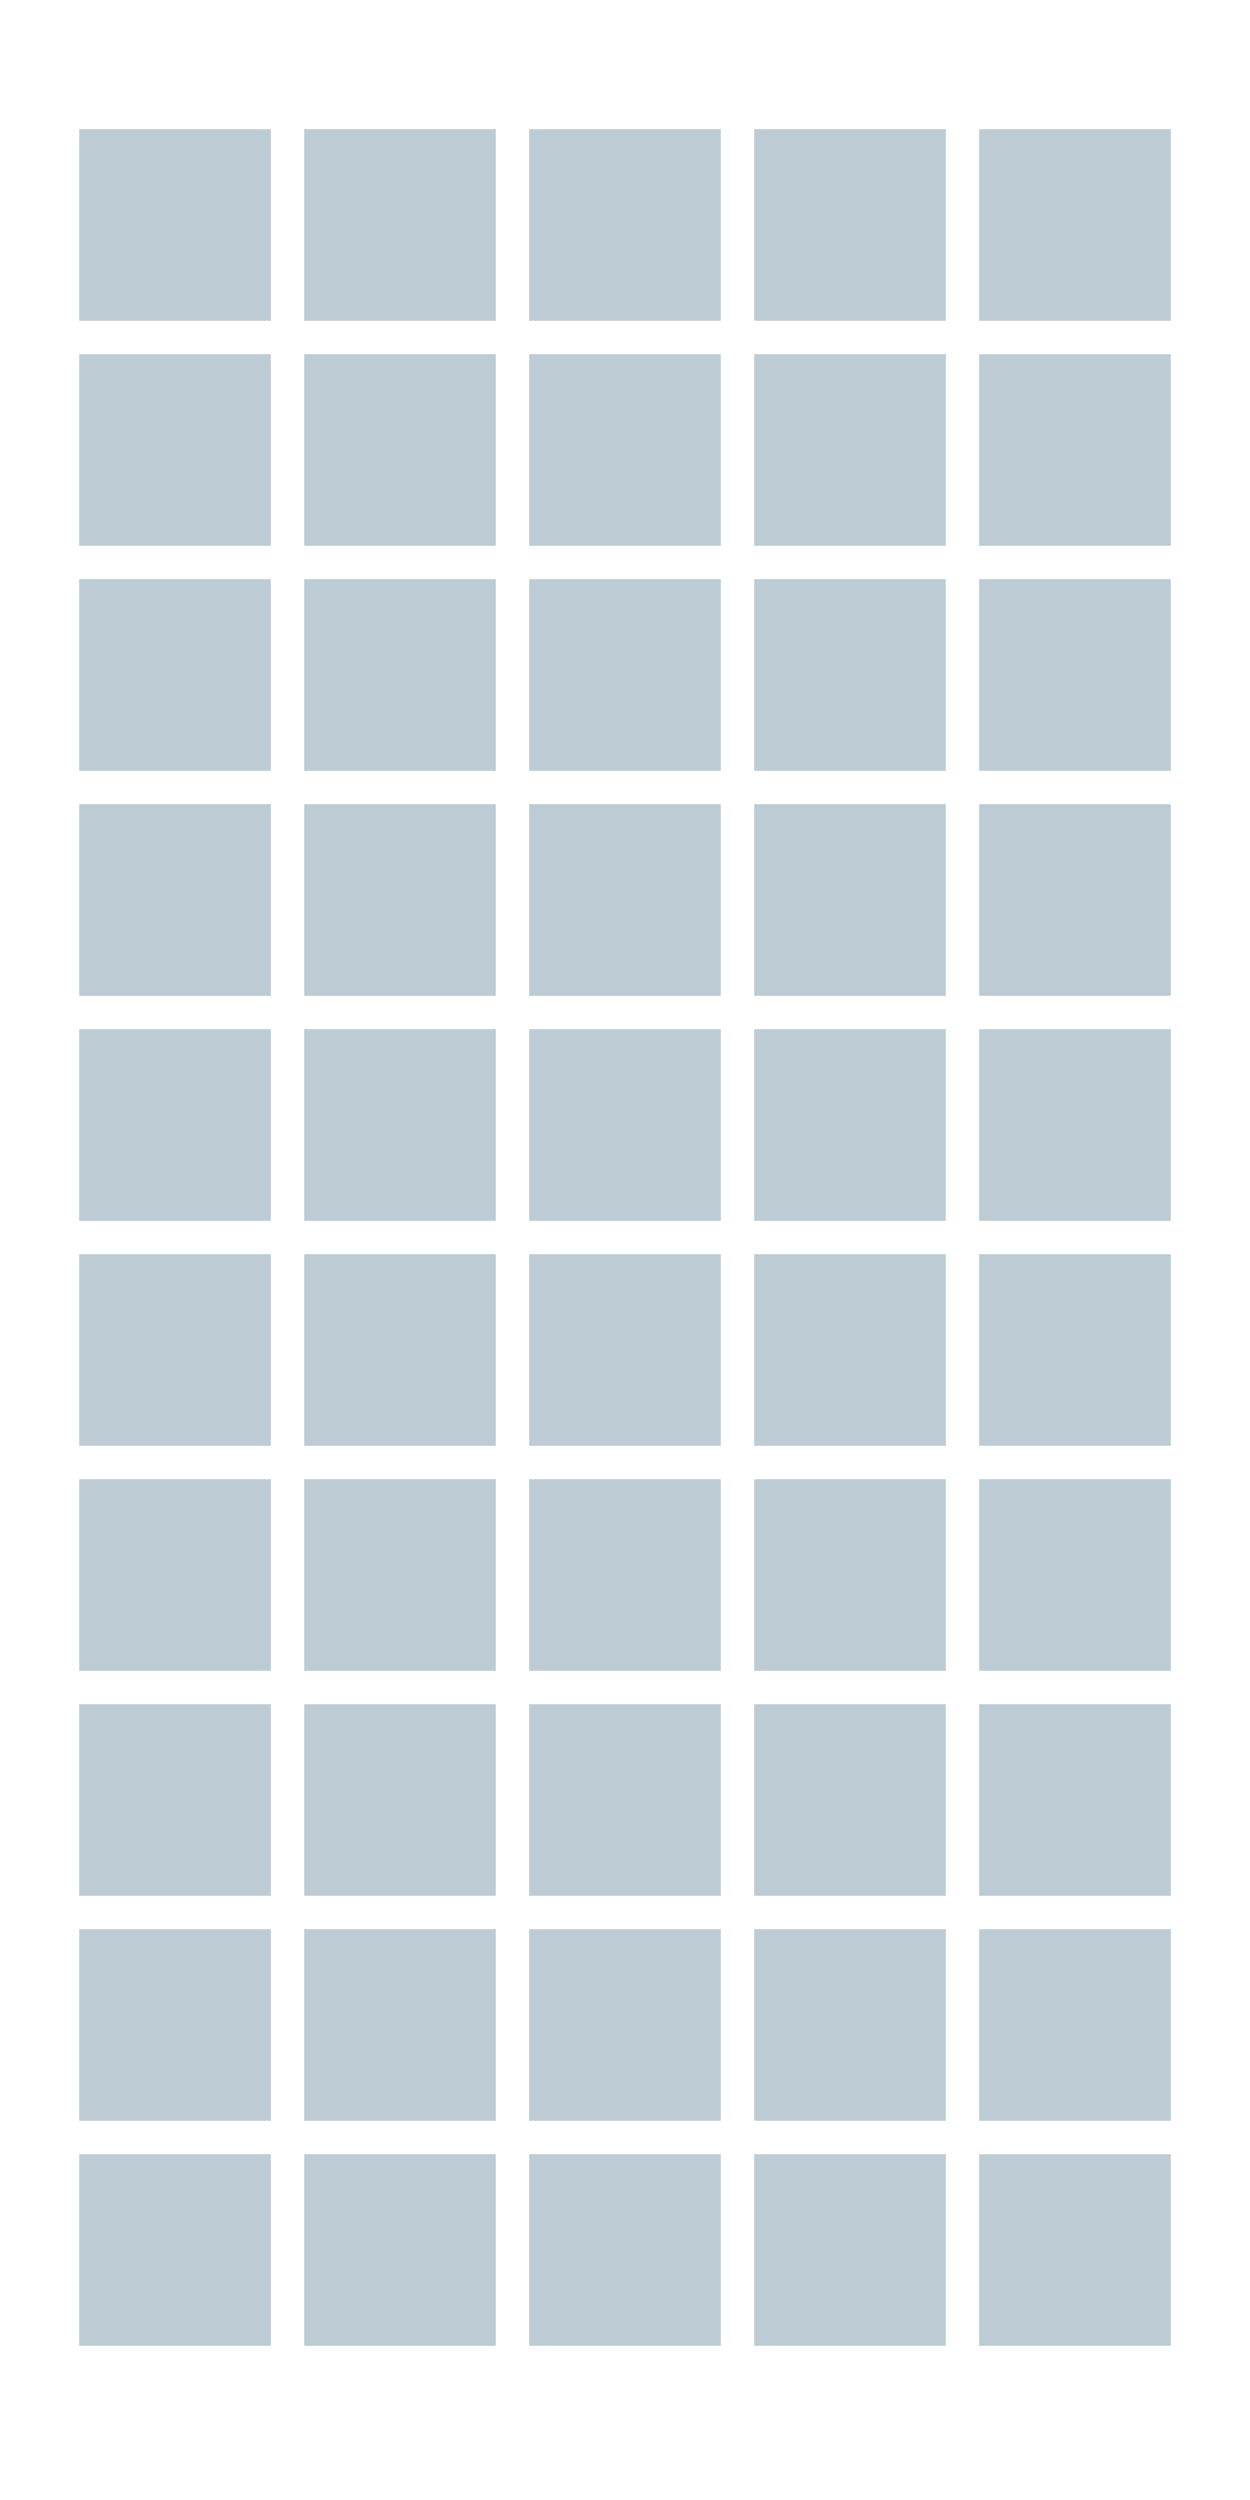 <svg id="Ebene_1" data-name="Ebene 1" xmlns="http://www.w3.org/2000/svg" viewBox="0 0 150 300"><defs><style>.cls-1{fill:#fff;}.cls-2{fill:#bdccd4;}</style></defs><title>50x100_50B_quadrat</title><rect class="cls-1" width="150" height="300"/><rect class="cls-2" x="9.25" y="15.25" width="23.5" height="23.5"/><path class="cls-1" d="M32.5,15.5v23H9.5v-23h23M33,15H9V39H33V15Z"/><rect class="cls-2" x="36.25" y="15.25" width="23.5" height="23.5"/><path class="cls-1" d="M59.5,15.5v23h-23v-23h23M60,15H36V39H60V15Z"/><rect class="cls-2" x="63.25" y="15.25" width="23.5" height="23.5"/><path class="cls-1" d="M86.5,15.5v23h-23v-23h23M87,15H63V39H87V15Z"/><rect class="cls-2" x="90.25" y="15.25" width="23.5" height="23.5"/><path class="cls-1" d="M113.5,15.5v23h-23v-23h23m.5-.5H90V39h24V15Z"/><rect class="cls-2" x="117.25" y="15.25" width="23.5" height="23.5"/><path class="cls-1" d="M140.5,15.5v23h-23v-23h23m.5-.5H117V39h24V15Z"/><rect class="cls-2" x="9.25" y="42.25" width="23.5" height="23.5"/><path class="cls-1" d="M32.5,42.5v23H9.5v-23h23M33,42H9V66H33V42Z"/><rect class="cls-2" x="36.25" y="42.25" width="23.5" height="23.5"/><path class="cls-1" d="M59.5,42.5v23h-23v-23h23M60,42H36V66H60V42Z"/><rect class="cls-2" x="63.25" y="42.25" width="23.5" height="23.5"/><path class="cls-1" d="M86.5,42.5v23h-23v-23h23M87,42H63V66H87V42Z"/><rect class="cls-2" x="90.25" y="42.25" width="23.5" height="23.5"/><path class="cls-1" d="M113.5,42.5v23h-23v-23h23m.5-.5H90V66h24V42Z"/><rect class="cls-2" x="117.25" y="42.25" width="23.5" height="23.5"/><path class="cls-1" d="M140.5,42.5v23h-23v-23h23m.5-.5H117V66h24V42Z"/><rect class="cls-2" x="9.25" y="69.25" width="23.5" height="23.5"/><path class="cls-1" d="M32.5,69.5v23H9.5v-23h23M33,69H9V93H33V69Z"/><rect class="cls-2" x="36.25" y="69.25" width="23.5" height="23.5"/><path class="cls-1" d="M59.5,69.5v23h-23v-23h23M60,69H36V93H60V69Z"/><rect class="cls-2" x="63.25" y="69.25" width="23.5" height="23.5"/><path class="cls-1" d="M86.5,69.5v23h-23v-23h23M87,69H63V93H87V69Z"/><rect class="cls-2" x="90.25" y="69.25" width="23.5" height="23.5"/><path class="cls-1" d="M113.5,69.5v23h-23v-23h23m.5-.5H90V93h24V69Z"/><rect class="cls-2" x="117.25" y="69.25" width="23.5" height="23.5"/><path class="cls-1" d="M140.5,69.5v23h-23v-23h23m.5-.5H117V93h24V69Z"/><rect class="cls-2" x="9.25" y="96.25" width="23.5" height="23.5"/><path class="cls-1" d="M32.5,96.5v23H9.5v-23h23M33,96H9v24H33V96Z"/><rect class="cls-2" x="36.25" y="96.25" width="23.5" height="23.5"/><path class="cls-1" d="M59.5,96.5v23h-23v-23h23M60,96H36v24H60V96Z"/><rect class="cls-2" x="63.25" y="96.25" width="23.5" height="23.5"/><path class="cls-1" d="M86.5,96.5v23h-23v-23h23M87,96H63v24H87V96Z"/><rect class="cls-2" x="90.25" y="96.25" width="23.5" height="23.5"/><path class="cls-1" d="M113.5,96.5v23h-23v-23h23m.5-.5H90v24h24V96Z"/><rect class="cls-2" x="117.25" y="96.25" width="23.5" height="23.5"/><path class="cls-1" d="M140.5,96.5v23h-23v-23h23m.5-.5H117v24h24V96Z"/><rect class="cls-2" x="9.25" y="123.25" width="23.5" height="23.5"/><path class="cls-1" d="M32.5,123.5v23H9.5v-23h23m.5-.5H9v24H33V123Z"/><rect class="cls-2" x="36.25" y="123.25" width="23.5" height="23.5"/><path class="cls-1" d="M59.5,123.5v23h-23v-23h23m.5-.5H36v24H60V123Z"/><rect class="cls-2" x="63.25" y="123.25" width="23.5" height="23.5"/><path class="cls-1" d="M86.5,123.5v23h-23v-23h23m.5-.5H63v24H87V123Z"/><rect class="cls-2" x="90.25" y="123.25" width="23.5" height="23.5"/><path class="cls-1" d="M113.5,123.5v23h-23v-23h23m.5-.5H90v24h24V123Z"/><rect class="cls-2" x="117.25" y="123.25" width="23.5" height="23.5"/><path class="cls-1" d="M140.5,123.5v23h-23v-23h23m.5-.5H117v24h24V123Z"/><rect class="cls-2" x="9.25" y="150.25" width="23.5" height="23.5"/><path class="cls-1" d="M32.5,150.5v23H9.5v-23h23m.5-.5H9v24H33V150Z"/><rect class="cls-2" x="36.25" y="150.25" width="23.5" height="23.5"/><path class="cls-1" d="M59.5,150.5v23h-23v-23h23m.5-.5H36v24H60V150Z"/><rect class="cls-2" x="63.25" y="150.25" width="23.5" height="23.5"/><path class="cls-1" d="M86.5,150.5v23h-23v-23h23m.5-.5H63v24H87V150Z"/><rect class="cls-2" x="90.25" y="150.25" width="23.5" height="23.5"/><path class="cls-1" d="M113.5,150.5v23h-23v-23h23m.5-.5H90v24h24V150Z"/><rect class="cls-2" x="117.25" y="150.25" width="23.5" height="23.5"/><path class="cls-1" d="M140.5,150.5v23h-23v-23h23m.5-.5H117v24h24V150Z"/><rect class="cls-2" x="9.25" y="177.25" width="23.5" height="23.5"/><path class="cls-1" d="M32.5,177.5v23H9.5v-23h23m.5-.5H9v24H33V177Z"/><rect class="cls-2" x="36.25" y="177.25" width="23.5" height="23.5"/><path class="cls-1" d="M59.5,177.5v23h-23v-23h23m.5-.5H36v24H60V177Z"/><rect class="cls-2" x="63.25" y="177.25" width="23.5" height="23.5"/><path class="cls-1" d="M86.5,177.5v23h-23v-23h23m.5-.5H63v24H87V177Z"/><rect class="cls-2" x="90.25" y="177.25" width="23.5" height="23.5"/><path class="cls-1" d="M113.5,177.5v23h-23v-23h23m.5-.5H90v24h24V177Z"/><rect class="cls-2" x="117.25" y="177.25" width="23.5" height="23.5"/><path class="cls-1" d="M140.5,177.5v23h-23v-23h23m.5-.5H117v24h24V177Z"/><rect class="cls-2" x="9.25" y="204.25" width="23.5" height="23.5"/><path class="cls-1" d="M32.5,204.5v23H9.5v-23h23m.5-.5H9v24H33V204Z"/><rect class="cls-2" x="36.25" y="204.25" width="23.5" height="23.5"/><path class="cls-1" d="M59.5,204.5v23h-23v-23h23m.5-.5H36v24H60V204Z"/><rect class="cls-2" x="63.25" y="204.25" width="23.5" height="23.5"/><path class="cls-1" d="M86.5,204.5v23h-23v-23h23m.5-.5H63v24H87V204Z"/><rect class="cls-2" x="90.25" y="204.25" width="23.5" height="23.5"/><path class="cls-1" d="M113.5,204.5v23h-23v-23h23m.5-.5H90v24h24V204Z"/><rect class="cls-2" x="117.25" y="204.25" width="23.5" height="23.5"/><path class="cls-1" d="M140.5,204.5v23h-23v-23h23m.5-.5H117v24h24V204Z"/><rect class="cls-2" x="9.25" y="231.25" width="23.5" height="23.5"/><path class="cls-1" d="M32.5,231.5v23H9.5v-23h23m.5-.5H9v24H33V231Z"/><rect class="cls-2" x="36.25" y="231.25" width="23.5" height="23.5"/><path class="cls-1" d="M59.5,231.5v23h-23v-23h23m.5-.5H36v24H60V231Z"/><rect class="cls-2" x="63.25" y="231.25" width="23.5" height="23.5"/><path class="cls-1" d="M86.5,231.5v23h-23v-23h23m.5-.5H63v24H87V231Z"/><rect class="cls-2" x="90.25" y="231.25" width="23.5" height="23.5"/><path class="cls-1" d="M113.5,231.5v23h-23v-23h23m.5-.5H90v24h24V231Z"/><rect class="cls-2" x="117.25" y="231.25" width="23.5" height="23.5"/><path class="cls-1" d="M140.5,231.5v23h-23v-23h23m.5-.5H117v24h24V231Z"/><rect class="cls-2" x="9.25" y="258.25" width="23.5" height="23.5"/><path class="cls-1" d="M32.5,258.5v23H9.5v-23h23m.5-.5H9v24H33V258Z"/><rect class="cls-2" x="36.25" y="258.25" width="23.5" height="23.5"/><path class="cls-1" d="M59.5,258.5v23h-23v-23h23m.5-.5H36v24H60V258Z"/><rect class="cls-2" x="63.25" y="258.25" width="23.5" height="23.5"/><path class="cls-1" d="M86.5,258.5v23h-23v-23h23m.5-.5H63v24H87V258Z"/><rect class="cls-2" x="90.25" y="258.25" width="23.5" height="23.5"/><path class="cls-1" d="M113.5,258.5v23h-23v-23h23m.5-.5H90v24h24V258Z"/><rect class="cls-2" x="117.25" y="258.25" width="23.5" height="23.5"/><path class="cls-1" d="M140.5,258.5v23h-23v-23h23m.5-.5H117v24h24V258Z"/></svg>